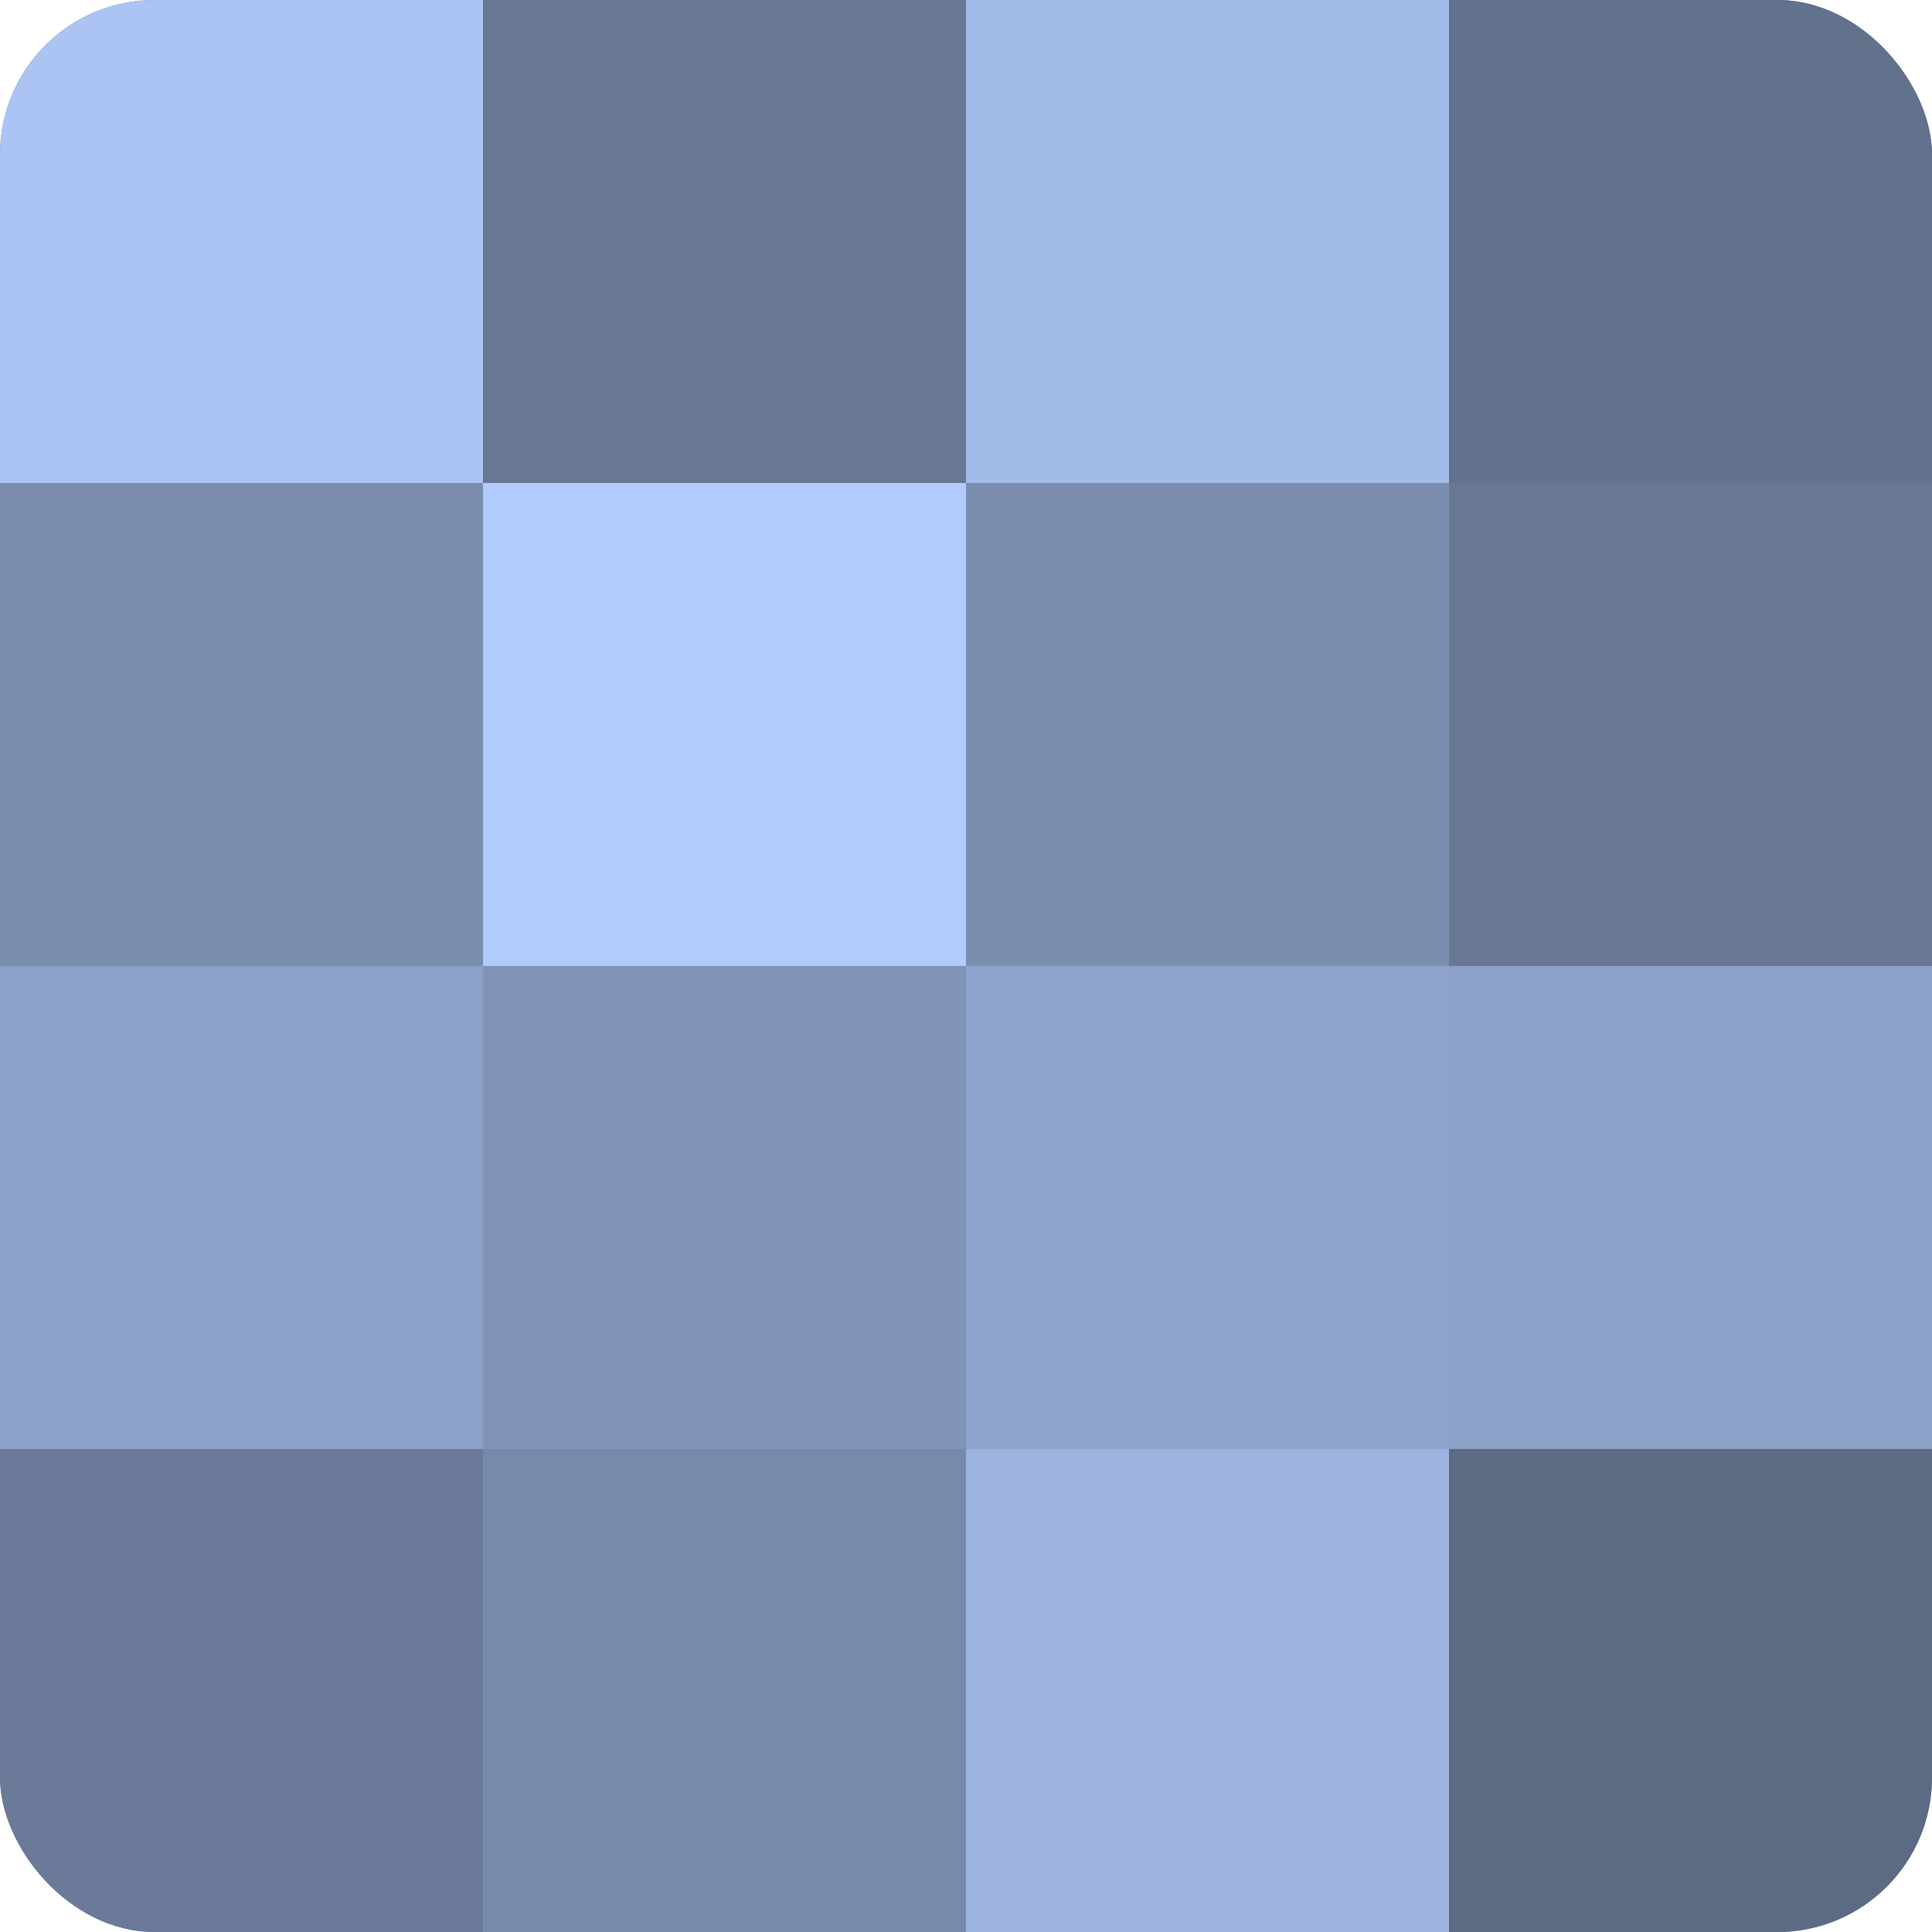 <?xml version="1.0" encoding="UTF-8"?>
<svg xmlns="http://www.w3.org/2000/svg" width="60" height="60" viewBox="0 0 100 100" preserveAspectRatio="xMidYMid meet"><defs><clipPath id="c" width="100" height="100"><rect width="100" height="100" rx="8" ry="8"/></clipPath></defs><g clip-path="url(#c)"><rect width="100" height="100" fill="#7081a0"/><rect width="25" height="25" fill="#abc4f4"/><rect y="25" width="25" height="25" fill="#7b8eb0"/><rect y="50" width="25" height="25" fill="#8ca1c8"/><rect y="75" width="25" height="25" fill="#6a7a98"/><rect x="25" width="25" height="25" fill="#687794"/><rect x="25" y="25" width="25" height="25" fill="#b0cbfc"/><rect x="25" y="50" width="25" height="25" fill="#8194b8"/><rect x="25" y="75" width="25" height="25" fill="#788aac"/><rect x="50" width="25" height="25" fill="#a2bbe8"/><rect x="50" y="25" width="25" height="25" fill="#7b8eb0"/><rect x="50" y="50" width="25" height="25" fill="#8fa4cc"/><rect x="50" y="75" width="25" height="25" fill="#9db4e0"/><rect x="75" width="25" height="25" fill="#62718c"/><rect x="75" y="25" width="25" height="25" fill="#687794"/><rect x="75" y="50" width="25" height="25" fill="#8ca1c8"/><rect x="75" y="75" width="25" height="25" fill="#5d6a84"/></g></svg>
